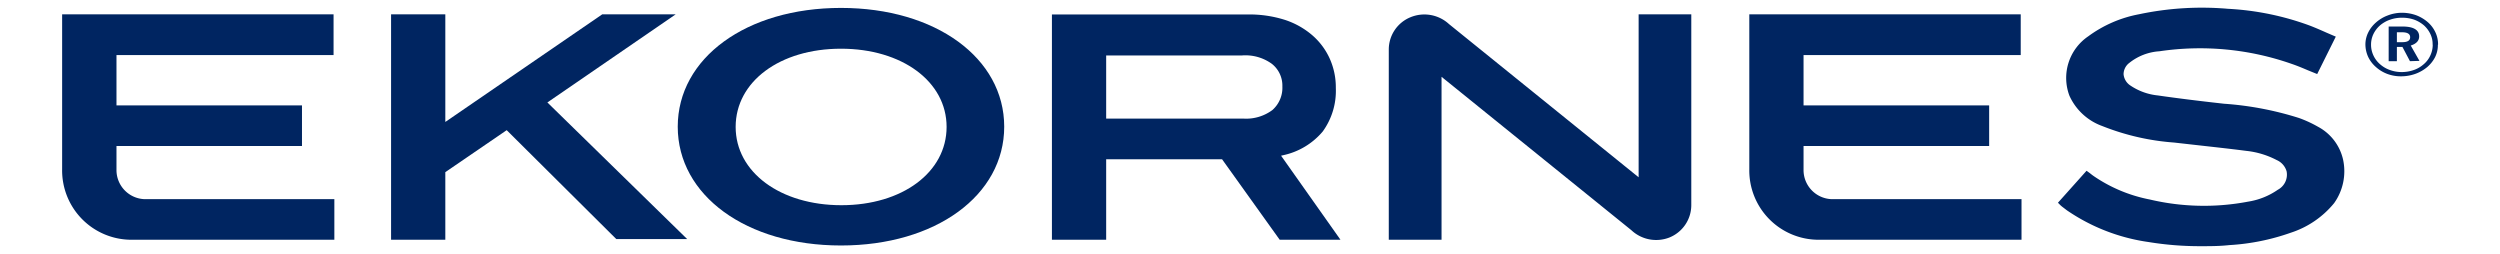 <?xml version="1.0" encoding="UTF-8"?>
<svg width="128px" height="13px" xmlns="http://www.w3.org/2000/svg" id="Layer_1" data-name="Layer 1" viewBox="0 0 243.3 25.65">
  <defs>
    <style>.cls-1{fill:#002561;}</style>
  </defs>
  <g id="Group_384" data-name="Group 384">
    <g id="Group_366" data-name="Group 366">
      <path id="Path_102" data-name="Path 102" class="cls-1" d="M63.63,1.45H56.21L40.36,12.32V1.45H34.88V24.22h5.48V17.39l6.2-4.24,11.07,11,0,0h7.16L50.67,10.35Z"></path>
      <path id="Path_103" data-name="Path 103" class="cls-1" d="M125,15.68a7.18,7.18,0,0,0,4-2.4,7,7,0,0,0,1.32-4.39,7.07,7.07,0,0,0-.63-3,6.85,6.85,0,0,0-1.76-2.34A8.09,8.09,0,0,0,125.15,2a11.85,11.85,0,0,0-3.64-.54H101.64V24.22h5.48V16.09h11.71l5.82,8.13h6.14l-6-8.49ZM107.12,5.6h13.74a4.55,4.55,0,0,1,3,.85,2.8,2.8,0,0,1,1.06,2.28,3,3,0,0,1-1,2.38,4.44,4.44,0,0,1-2.94.87H107.12Z"></path>
      <path id="Path_104" data-name="Path 104" class="cls-1" d="M7.14,17.17V14.75H25.88v-4.1H7.14V5.56H29.07V1.45H1.65V17.12a7,7,0,0,0,7,7.1h20.5v-4.1H10A2.94,2.94,0,0,1,7.14,17.17Z"></path>
      <path id="Path_105" data-name="Path 105" class="cls-1" d="M232.08,16.15a5,5,0,0,0-2.53-3.34,12,12,0,0,0-1.93-.89,32.48,32.48,0,0,0-7.56-1.44c-2.52-.28-4.71-.55-6.71-.84a6,6,0,0,1-2.76-1,1.52,1.52,0,0,1-.69-1.14,1.44,1.44,0,0,1,.56-1.13,5.43,5.43,0,0,1,3.06-1.19,28,28,0,0,1,13.35,1.27c.56.19,1.09.41,1.65.65l.79.32.15.06,1.88-3.78-.17-.07-.79-.34c-.56-.25-1.09-.48-1.63-.69A28,28,0,0,0,220.46.89a30.7,30.7,0,0,0-9,.55,12.55,12.55,0,0,0-5.13,2.23,5.08,5.08,0,0,0-1.9,6,5.79,5.79,0,0,0,3.31,3.06A24.34,24.34,0,0,0,215,14.4l2.4.27c1.6.18,3.26.36,4.88.57a8.58,8.58,0,0,1,3.09.93,1.78,1.78,0,0,1,1,1.14,1.73,1.73,0,0,1-.89,1.86,7.2,7.2,0,0,1-3,1.2,23.84,23.84,0,0,1-9.95-.22,15.09,15.09,0,0,1-5.6-2.33c-.15-.1-.29-.21-.44-.33l-.33-.24-2.89,3.23.17.17.1.1.14.12.5.38a19.34,19.34,0,0,0,8.24,3.2,32,32,0,0,0,5.27.42c.94,0,1.91,0,2.9-.11a22.48,22.48,0,0,0,6.17-1.24,9.4,9.4,0,0,0,4.41-3A5.55,5.55,0,0,0,232.08,16.15Z"></path>
      <path id="Path_106" data-name="Path 106" class="cls-1" d="M80.33.8c-9.56,0-16.49,5.06-16.49,12s6.93,12,16.49,12,16.49-5.06,16.49-12S89.89.8,80.33.8ZM91,12.82c0,4.58-4.47,7.91-10.63,7.91S69.69,17.4,69.69,12.82s4.47-7.9,10.64-7.9S91,8.24,91,12.82Z"></path>
    </g>
    <path id="Path_107" data-name="Path 107" class="cls-1" d="M141.75,2.43a3.67,3.67,0,0,0-3.86-.7A3.52,3.52,0,0,0,135.67,5V24.22H141V7.76l19.17,15.49A3.67,3.67,0,0,0,164,24a3.53,3.53,0,0,0,2.23-3.26V1.45h-5.32V17.91Z"></path>
    <path id="Path_108" data-name="Path 108" class="cls-1" d="M177.57,17.17V14.75h18.75v-4.1H177.57V5.56h21.94V1.45H172.09V17.12a7,7,0,0,0,7,7.1h20.5v-4.1h-19.1A2.94,2.94,0,0,1,177.57,17.17Z"></path>
    <path id="Path_109" data-name="Path 109" class="cls-1" d="M241.65,4.52a2.72,2.72,0,0,1-.28,1.25,3.3,3.3,0,0,1-.79,1,4,4,0,0,1-1.2.69,4.33,4.33,0,0,1-1.47.25,3.92,3.92,0,0,1-1.39-.25,3.66,3.66,0,0,1-1.13-.69,3.17,3.17,0,0,1-.77-1,3.08,3.08,0,0,1-.29-1.3,2.76,2.76,0,0,1,.29-1.2,3.22,3.22,0,0,1,.78-1,3.71,3.71,0,0,1,1.16-.7A4,4,0,0,1,238,1.29a4.27,4.27,0,0,1,1.46.25,3.93,3.93,0,0,1,1.15.68,3.06,3.06,0,0,1,.77,1,2.82,2.82,0,0,1,.29,1.28m-.55,0a2.32,2.32,0,0,0-.23-1.07,2.8,2.8,0,0,0-.65-.87,3.23,3.23,0,0,0-1-.58A3.76,3.76,0,0,0,238,1.79a3.58,3.58,0,0,0-1.21.21,3.14,3.14,0,0,0-1,.58,2.75,2.75,0,0,0-.65.86,2.47,2.47,0,0,0-.24,1.08,2.54,2.54,0,0,0,.24,1.08,2.61,2.61,0,0,0,.66.88,3,3,0,0,0,1,.59,3.48,3.48,0,0,0,1.2.21,3.7,3.7,0,0,0,1.23-.21,3,3,0,0,0,1-.59,2.49,2.49,0,0,0,.66-.88,2.54,2.54,0,0,0,.24-1.08m-2.3,1.66-.76-1.44h-.56V6.18h-.83V2.68h1.4c1.12,0,1.68.35,1.68,1,0,.43-.28.74-.85.92l.88,1.55Zm-.76-1.92c.52,0,.78-.17.78-.5s-.27-.5-.82-.5h-.52v1Z"></path>
  </g>
</svg>
